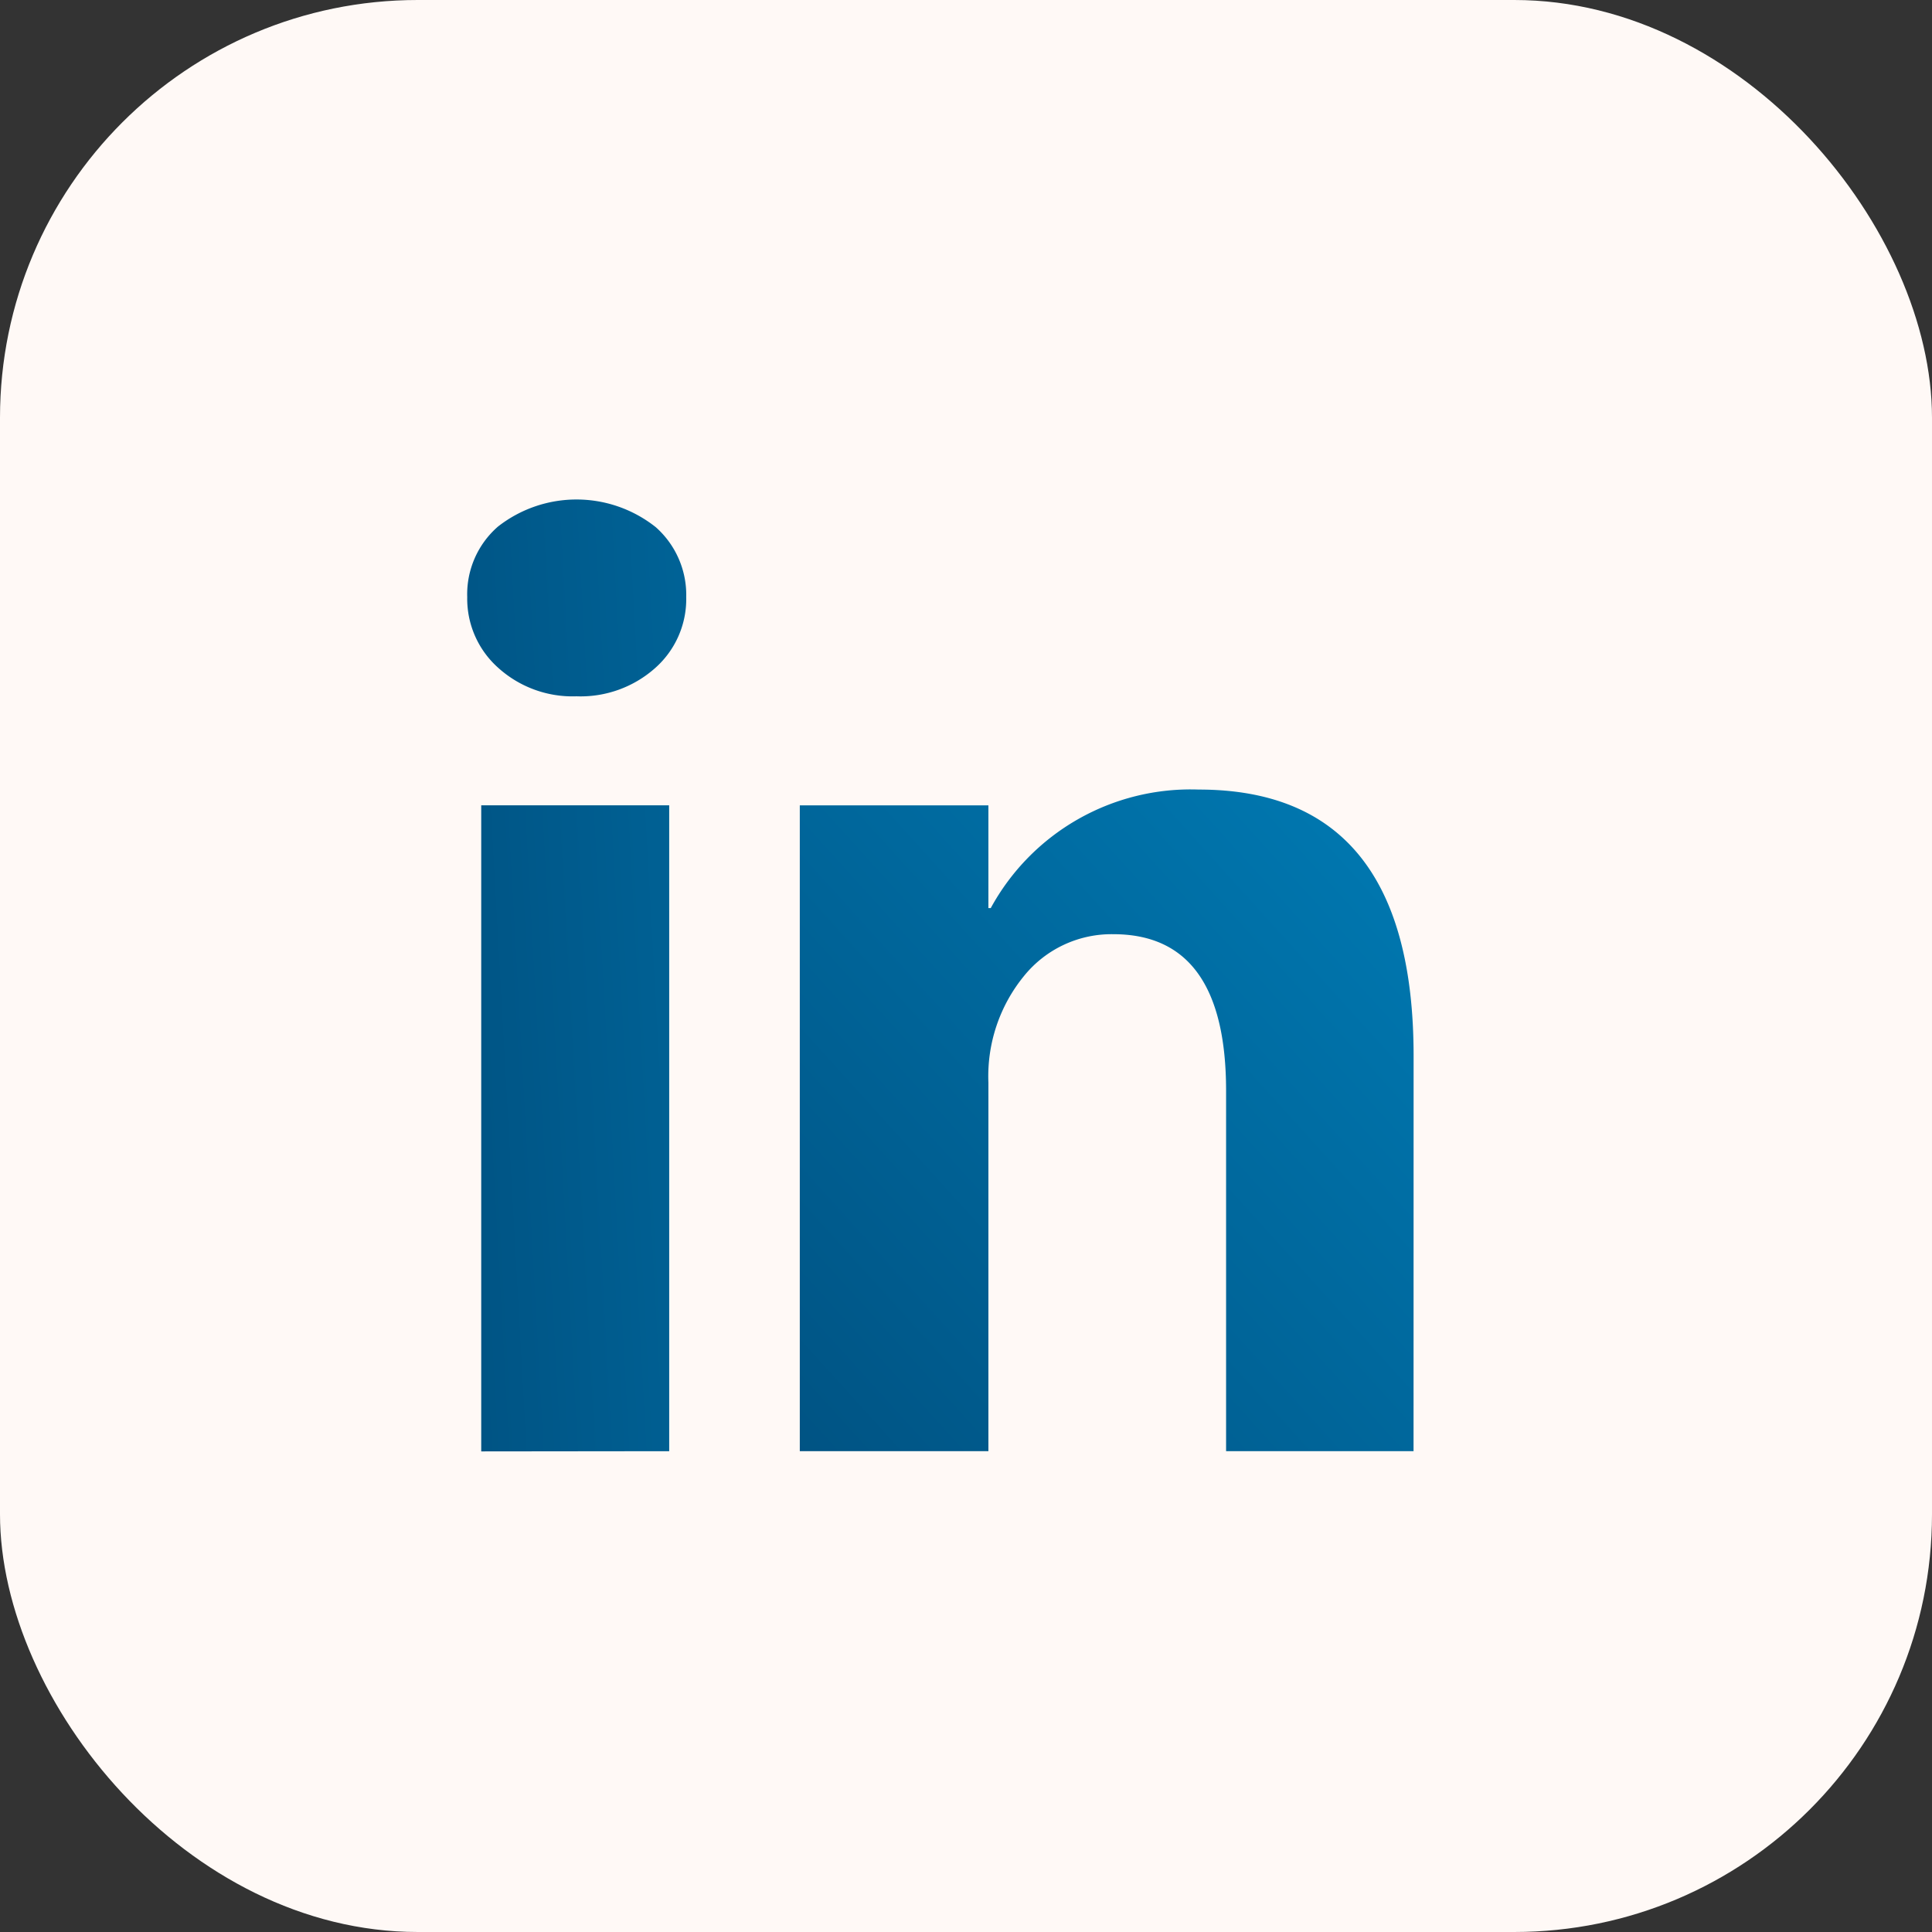 <svg xmlns="http://www.w3.org/2000/svg" xmlns:xlink="http://www.w3.org/1999/xlink" width="37" height="37"><rect width="100%" height="100%" fill="#333333" stroke="none"/><defs><linearGradient id="a" x1="4.128" y1="-.357" x2="-1.169" y2=".926" gradientUnits="objectBoundingBox"><stop offset="0" stop-color="#008cc9"/><stop offset=".809" stop-color="#005282"/><stop offset="1" stop-color="#004471"/></linearGradient><linearGradient id="b" x1="1.493" y1="-.457" x2="-.397" y2="1.388" xlink:href="#a"/></defs><g data-name="Group 4710" transform="translate(0 .21)"><rect data-name="Rectangle 99" width="37" height="37" rx="8" transform="translate(0 -.21)" fill="#fff9f6"/><g data-name="Group 4704"><path data-name="Path 287" d="M687.427 662.4a1.717 1.717 0 0 1 .587-1.348 2.439 2.439 0 0 1 3.025.011 1.733 1.733 0 0 1 .582 1.336 1.764 1.764 0 0 1-.593 1.359 2.149 2.149 0 0 1-1.51.543 2.122 2.122 0 0 1-1.5-.548 1.769 1.769 0 0 1-.591-1.353Zm.268 16.362v-12.373h3.6v12.369Z" transform="translate(-678.479 -651.176)" fill="url(#a)"/><path data-name="Path 288" d="M773.89 738.4h-3.59v-6.9q0-3-2.159-3a2.156 2.156 0 0 0-1.711.8 3.034 3.034 0 0 0-.682 2.041v7.059h-3.612v-12.367h3.612V728h.045a4.359 4.359 0 0 1 3.982-2.27q4.116 0 4.116 5.1Z" transform="translate(-746.819 -710.819)" fill="url(#b)"/></g></g></svg>